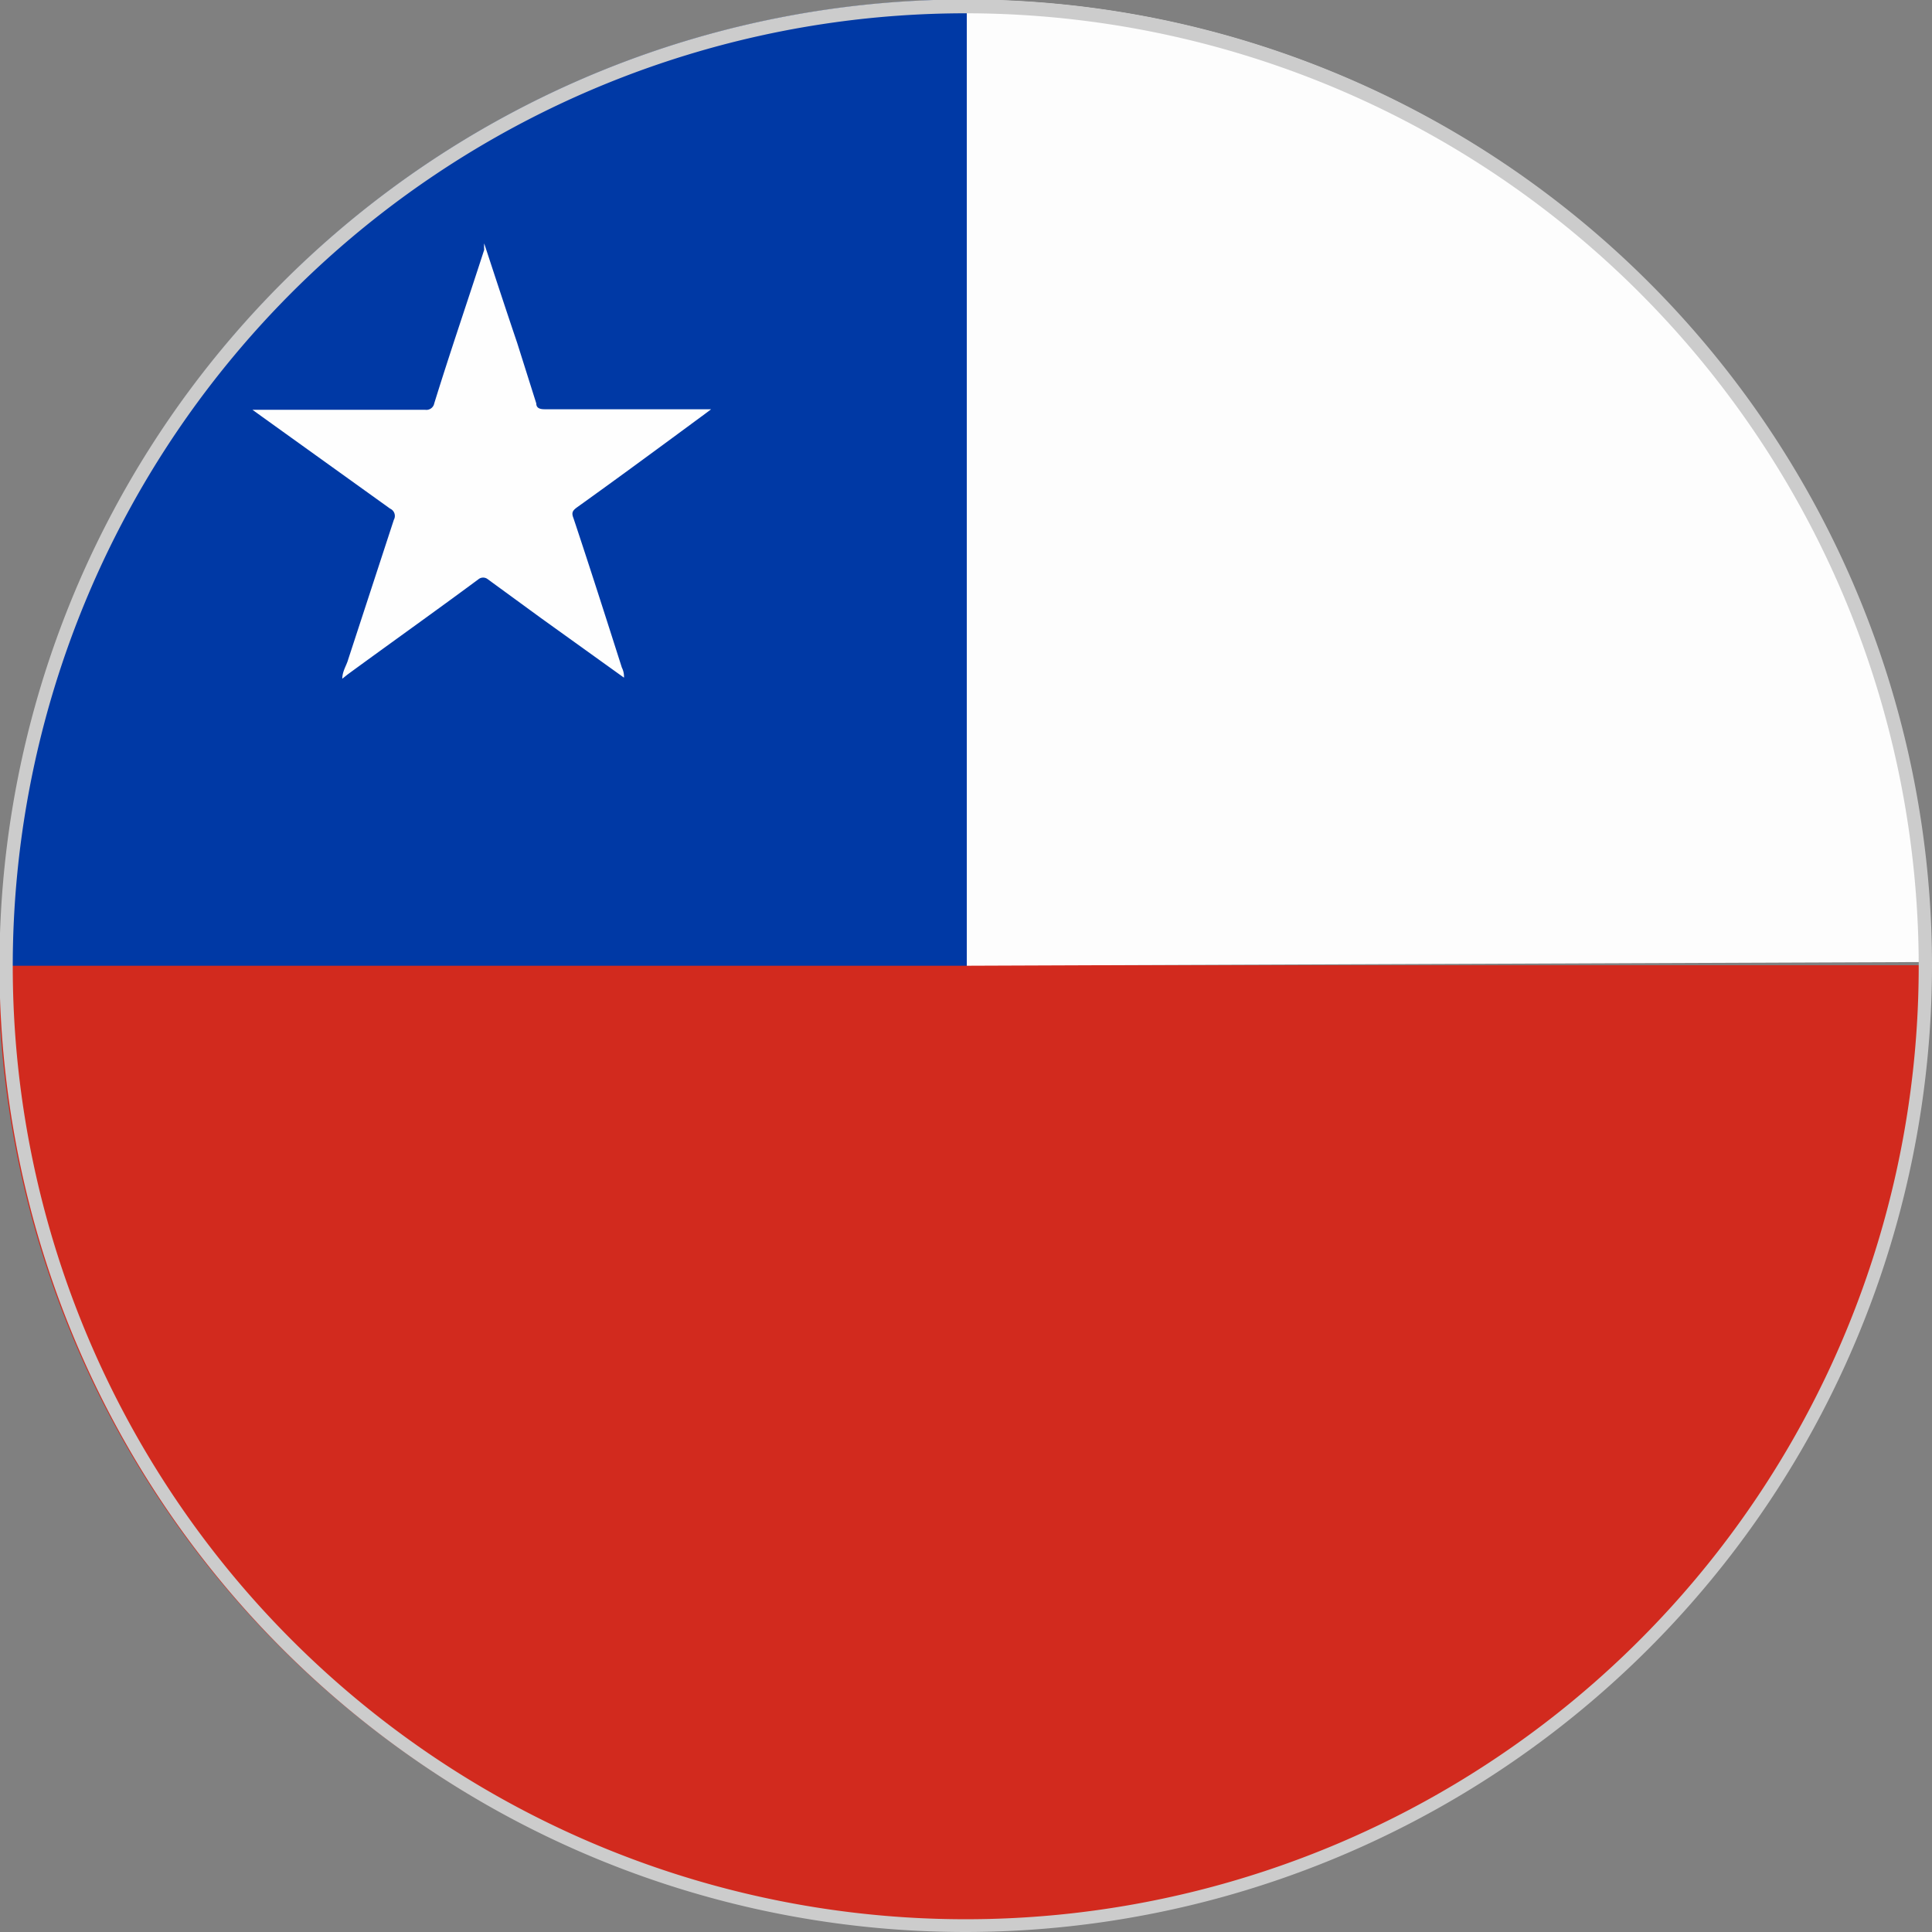 <svg xmlns="http://www.w3.org/2000/svg" width="36.35" height="36.35" viewBox="0 0 36.35 36.35"><rect x="0" y="0" width="36.35" height="36.35" fill="#808080" stroke="none"/><defs><style>.cls-1{fill:#d22a1e;}.cls-2{fill:#fdfdfd;}.cls-3{fill:#0039a5;}.cls-4{fill:#fefefe;}.cls-5{fill:#ccc;}</style></defs><title>bandera chile</title><g id="Layer_2" data-name="Layer 2"><g id="Layer_1-2" data-name="Layer 1"><path class="cls-1" d="M36.31,18.17A18.13,18.13,0,0,1,18.48,36.31h-.62A18.14,18.14,0,0,1,0,19.24V18.16l36.27,0Z"/><path class="cls-2" d="M18.19,18.17S18.1.11,18.19,0h.43a18.14,18.14,0,0,1,17.69,18.1Z"/><path class="cls-3" d="M18.19,0V18.17H.22a.55.55,0,0,1-.18,0V17.11A18.15,18.15,0,0,1,17.71,0Z"/><path class="cls-4" d="M11.74,12.75l-1.56-1.12-1-.73a.14.14,0,0,0-.18,0c-.81.6-1.64,1.19-2.46,1.79l-.1.08c0-.14.08-.25.11-.36l.86-2.63a.15.15,0,0,0-.07-.21L4.93,7.84l-.18-.13H8a.15.15,0,0,0,.17-.12c.31-1,.63-1.93.94-2.89a.84.84,0,0,1,0-.12c.21.64.41,1.25.62,1.87l.36,1.14c0,.09.07.11.16.11h3.13l-.12.09c-.8.59-1.6,1.18-2.41,1.76-.08.06-.1.1-.06.2.31.93.61,1.87.91,2.81A.38.38,0,0,1,11.74,12.75Z"/><path class="cls-5" d="M18.17,36.35A18.18,18.18,0,1,1,36.35,18.17,18.2,18.2,0,0,1,18.17,36.35Zm0-36.1A17.93,17.93,0,1,0,36.1,18.17,17.94,17.94,0,0,0,18.17.25Z"/></g></g></svg>